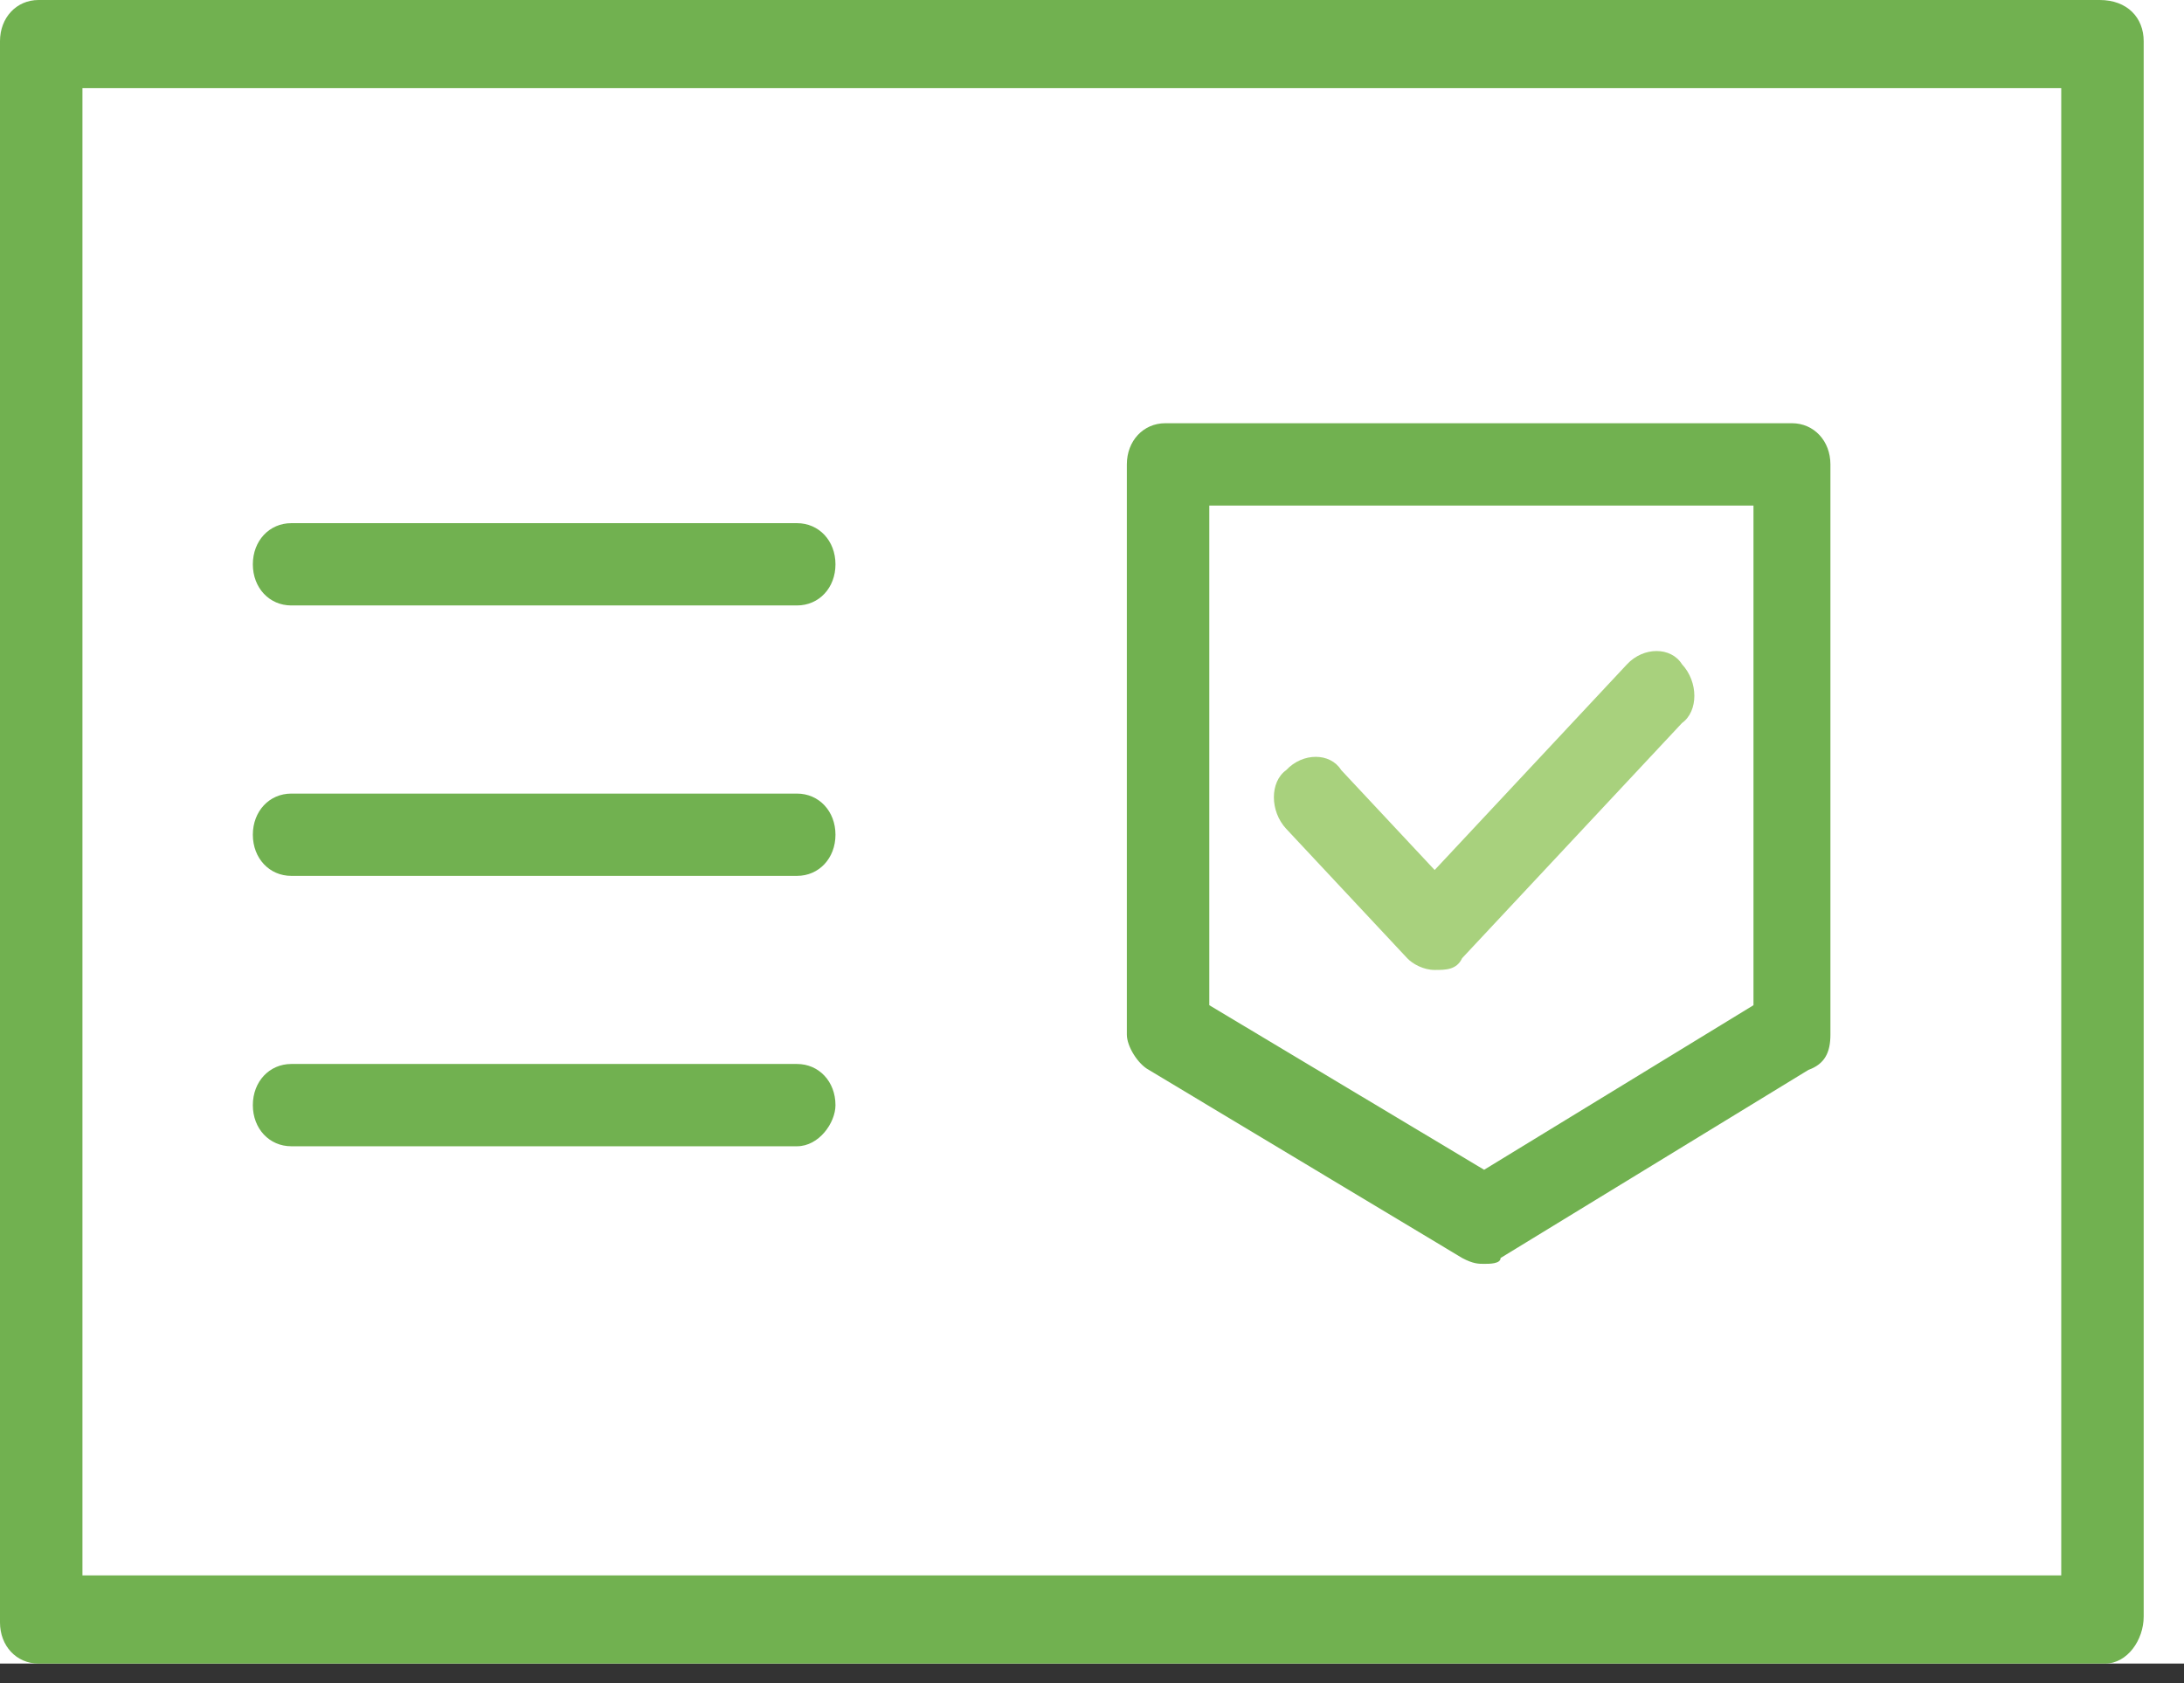 <svg width="48" height="37" viewBox="0 0 48 37" fill="none" xmlns="http://www.w3.org/2000/svg">
<rect x="0" y="0" width="48" height="37" fill="#333333" stroke="none"/>
<g clip-path="url(#clip0_344_1132)">
<rect width="48" height="36.571" fill="white"/>
<path d="M46.269 36.571H0.846C0.362 36.571 0 36.184 0 35.667V0.905C0 0.388 0.362 0 0.846 0H46.148C46.752 0 47.114 0.388 47.114 0.905V35.538C47.114 36.054 46.752 36.571 46.269 36.571ZM1.812 34.633H45.302V1.938H1.812V34.633Z" fill="#71B150"/>
<path d="M32.618 27.784C32.497 27.784 32.376 27.784 32.135 27.655L25.249 23.52C25.007 23.39 24.766 23.003 24.766 22.744V10.209C24.766 9.692 25.128 9.304 25.611 9.304H39.383C39.866 9.304 40.229 9.692 40.229 10.209V22.744C40.229 23.132 40.108 23.39 39.746 23.52L32.98 27.655C32.98 27.784 32.739 27.784 32.618 27.784ZM26.578 22.098L32.618 25.716L38.538 22.098V11.114H26.578V22.098Z" fill="#71B150"/>
<path d="M31.531 21.323C31.289 21.323 31.047 21.193 30.927 21.064L28.269 18.221C27.907 17.833 27.907 17.187 28.269 16.929C28.631 16.541 29.235 16.541 29.477 16.929L31.531 19.126L35.759 14.603C36.121 14.215 36.725 14.215 36.967 14.603C37.329 14.99 37.329 15.636 36.967 15.895L32.135 21.064C32.014 21.323 31.772 21.323 31.531 21.323Z" fill="#A8D17D"/>
<path d="M17.516 13.31H6.402C5.919 13.31 5.557 12.923 5.557 12.406C5.557 11.889 5.919 11.501 6.402 11.501H17.516C18 11.501 18.362 11.889 18.362 12.406C18.362 12.923 18 13.31 17.516 13.31Z" fill="#71B150"/>
<path d="M17.516 19.255H6.402C5.919 19.255 5.557 18.867 5.557 18.35C5.557 17.834 5.919 17.446 6.402 17.446H17.516C18 17.446 18.362 17.834 18.362 18.35C18.362 18.867 18 19.255 17.516 19.255Z" fill="#71B150"/>
<path d="M17.516 25.199H6.402C5.919 25.199 5.557 24.812 5.557 24.295C5.557 23.778 5.919 23.39 6.402 23.39H17.516C18 23.39 18.362 23.778 18.362 24.295C18.362 24.682 18 25.199 17.516 25.199Z" fill="#71B150"/>
</g>
<defs>
<clipPath id="clip0_344_1132">
<rect width="48" height="36.571" fill="white"/>
</clipPath>
</defs>
</svg>
